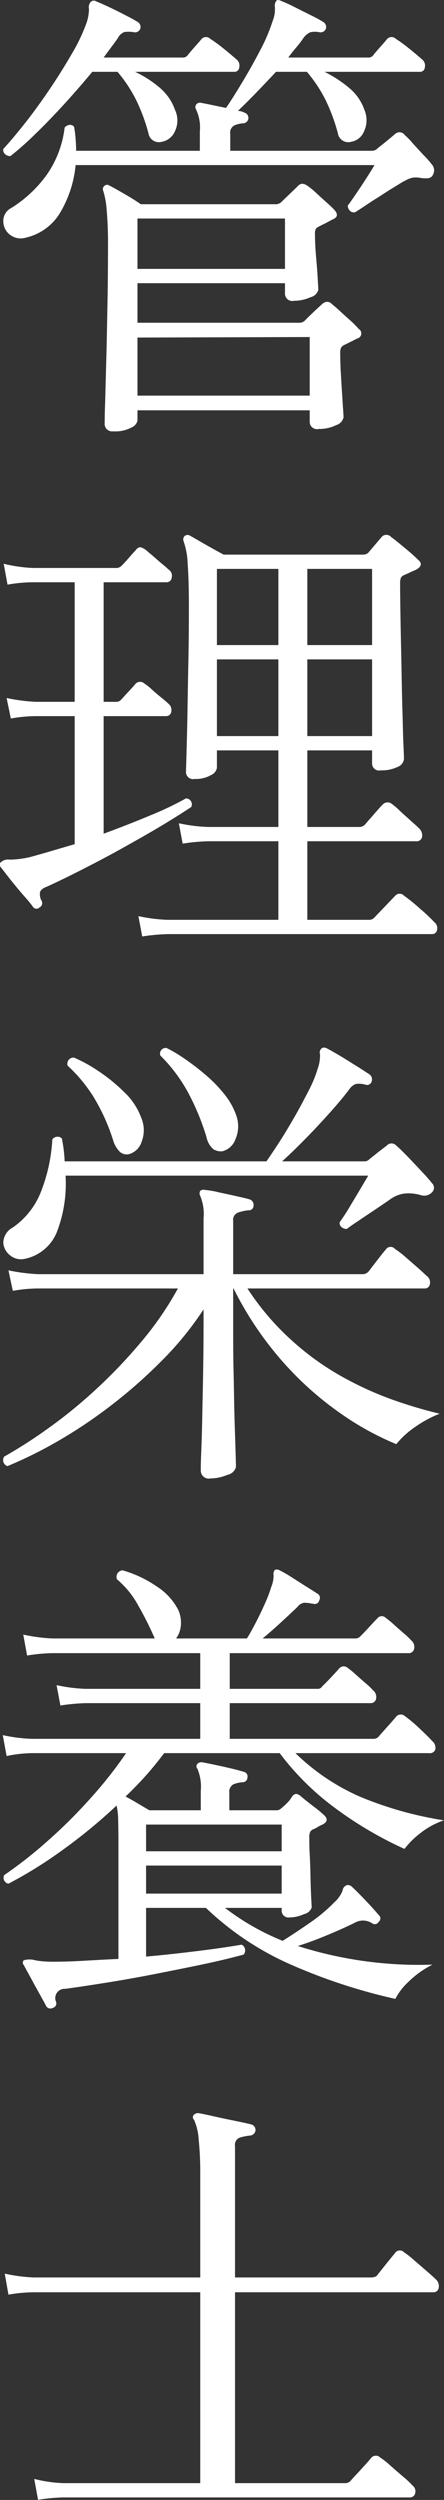 <svg xmlns="http://www.w3.org/2000/svg" width="33.59" height="189" viewBox="0 0 33.59 189">
  <rect x="0" y="0" width="33.59" height="189" fill="#333333" stroke="none"/>
  <defs>
    <style>
      .cls-1 {
        fill: #fff;
        fill-rule: evenodd;
      }
    </style>
  </defs>
  <path id="recruit_ja06.svg" class="cls-1" d="M1782.61,7426.48a0.78,0.78,0,0,0,.45-0.5v-0.8h13.03v0.87a0.554,0.554,0,0,0,.69.54,2.843,2.843,0,0,0,1.31-.29,0.807,0.807,0,0,0,.56-0.58c0-.07-0.01-0.3-0.04-0.7s-0.05-.85-0.09-1.37l-0.09-1.53c-0.02-.5-0.03-0.91-0.03-1.22a0.961,0.961,0,0,1,.07-0.47,0.625,0.625,0,0,1,.21-0.18c0.2-.09.36-0.18,0.51-0.25s0.31-.16.5-0.25a0.392,0.392,0,0,0,.11-0.72,7.707,7.707,0,0,0-.59-0.6c-0.28-.25-0.56-0.5-0.83-0.75s-0.48-.43-0.6-0.52a0.5,0.5,0,0,0-.43-0.18,0.681,0.681,0,0,0-.36.21c-0.17.15-.39,0.35-0.66,0.61s-0.49.47-.63,0.62a0.572,0.572,0,0,1-.4.14h-12.24v-2.99h11.16v0.79a0.549,0.549,0,0,0,.68.54,2.991,2.991,0,0,0,1.25-.27,0.8,0.8,0,0,0,.59-0.55c0-.12-0.02-0.44-0.05-0.96s-0.08-1.08-.13-1.69-0.07-1.12-.07-1.53a0.843,0.843,0,0,1,.07-0.45,0.659,0.659,0,0,1,.22-0.16q0.285-.15.54-0.27c0.16-.09.33-0.18,0.5-0.27,0.38-.15.43-0.39,0.14-0.72-0.14-.15-0.34-0.34-0.61-0.58s-0.53-.48-0.79-0.72a5.035,5.035,0,0,0-.61-0.5,0.8,0.8,0,0,0-.42-0.18,0.518,0.518,0,0,0-.34.18c-0.17.17-.38,0.37-0.63,0.61s-0.46.44-.63,0.61a0.664,0.664,0,0,1-.5.15h-10.12c-0.31-.22-0.72-0.48-1.24-0.78s-0.89-.51-1.13-0.63a0.294,0.294,0,0,0-.4.04,0.311,0.311,0,0,0-.07.36,6.12,6.12,0,0,1,.25,1.31,29.37,29.37,0,0,1,.11,2.94c0,1.36-.01,2.8-0.04,4.3s-0.05,2.91-.09,4.25-0.06,2.43-.09,3.29-0.03,1.34-.03,1.44a0.57,0.57,0,0,0,.64.65A2.642,2.642,0,0,0,1782.61,7426.48Zm-5.36-16.31a8.637,8.637,0,0,0,1.13-3.53h22.61c-0.12.22-.33,0.55-0.61,0.99s-0.57.87-.85,1.28-0.46.67-.56,0.79a0.537,0.537,0,0,0,.15.38,0.406,0.406,0,0,0,.39.13c0.1-.05.3-0.18,0.6-0.38s0.64-.43,1.04-0.68,0.77-.5,1.13-0.72,0.63-.39.8-0.49a0.353,0.353,0,0,1,.14-0.07,2.361,2.361,0,0,1,.61-0.27,1.819,1.819,0,0,1,.69.02,2.6,2.6,0,0,0,.55.01,0.455,0.455,0,0,0,.35-0.27,0.677,0.677,0,0,0-.11-0.79,6.586,6.586,0,0,0-.6-0.68c-0.27-.29-0.54-0.58-0.81-0.88a5.387,5.387,0,0,0-.61-0.63,0.487,0.487,0,0,0-.75-0.08q-0.3.255-.72,0.6c-0.29.23-.52,0.41-0.69,0.56a0.645,0.645,0,0,1-.39.1h-10.66v-1.26a0.618,0.618,0,0,1,.31-0.66,2.06,2.06,0,0,1,.7-0.16,0.41,0.41,0,0,0,.07-0.8,1.241,1.241,0,0,0-.5-0.14c0.4-.38.86-0.83,1.36-1.35s1.01-1.05,1.52-1.6h2.34a10.626,10.626,0,0,1,1.44,2.19,13.879,13.879,0,0,1,.9,2.45,0.793,0.793,0,0,0,1,.65,1.272,1.272,0,0,0,.98-0.79,1.976,1.976,0,0,0,.03-1.62,3.74,3.74,0,0,0-1.19-1.69,9.139,9.139,0,0,0-1.83-1.19h7.23a0.353,0.353,0,0,0,.36-0.34,0.593,0.593,0,0,0-.21-0.6c-0.24-.21-0.57-0.49-0.99-0.83s-0.75-.57-0.99-0.72a0.458,0.458,0,0,0-.69.04c-0.09.12-.26,0.31-0.5,0.58s-0.42.48-.54,0.64a0.454,0.454,0,0,1-.4.15h-6.01a9.121,9.121,0,0,1,.6-0.76,8.611,8.611,0,0,0,.55-0.72,1.292,1.292,0,0,1,.51-0.43,1.673,1.673,0,0,1,.72,0,0.422,0.422,0,0,0,.47-0.29,0.449,0.449,0,0,0-.22-0.5,10.989,10.989,0,0,0-.97-0.52c-0.41-.21-0.82-0.41-1.23-0.62s-0.74-.35-1-0.45c-0.17-.09-0.29-0.08-0.36.04a0.57,0.57,0,0,0-.08.43c0,0.12,0,.27-0.01.43a2.726,2.726,0,0,1-.17.65,13.086,13.086,0,0,1-.93,2.18c-0.43.83-.88,1.63-1.35,2.41s-0.88,1.44-1.24,1.96c-0.34-.07-0.68-0.14-1.01-0.21s-0.64-.13-0.9-0.18a0.364,0.364,0,0,0-.33.11,0.335,0.335,0,0,0-.03.39,3.194,3.194,0,0,1,.29,1.66v1.47h-9.36c0-.31-0.02-0.61-0.04-0.9s-0.06-.58-0.11-0.9a0.374,0.374,0,0,0-.34-0.16,0.619,0.619,0,0,0-.38.2,7.79,7.79,0,0,1-1.4,3.64,9.5,9.5,0,0,1-2.63,2.44,1.094,1.094,0,0,0-.61.98,1.283,1.283,0,0,0,.47,1.02,1.337,1.337,0,0,0,1.26.24A4.066,4.066,0,0,0,1777.25,7410.17Zm5.81,9.51,13.03-.04v4.43h-13.03v-4.39Zm-7.76-15.36c0.71-.68,1.44-1.44,2.2-2.27s1.47-1.65,2.14-2.46h1.91a10.626,10.626,0,0,1,1.44,2.19,13.879,13.879,0,0,1,.9,2.45,0.8,0.8,0,0,0,1.01.65,1.332,1.332,0,0,0,.99-0.79,1.87,1.87,0,0,0,.01-1.62,3.857,3.857,0,0,0-1.17-1.69,8.266,8.266,0,0,0-1.85-1.19h7.52a0.353,0.353,0,0,0,.36-0.34,0.593,0.593,0,0,0-.21-0.6c-0.24-.21-0.57-0.49-0.99-0.83s-0.75-.57-0.99-0.72a0.458,0.458,0,0,0-.69.04c-0.09.12-.26,0.31-0.5,0.58s-0.42.48-.54,0.64a0.454,0.454,0,0,1-.4.15h-5.94c0.2-.27.38-0.52,0.56-0.76s0.36-.48.52-0.72a0.952,0.952,0,0,1,.49-0.45,2.364,2.364,0,0,1,.74.02,0.422,0.422,0,0,0,.47-0.29,0.449,0.449,0,0,0-.22-0.5c-0.24-.15-0.56-0.32-0.95-0.52s-0.8-.41-1.21-0.6-0.73-.33-0.97-0.43a0.323,0.323,0,0,0-.4.04,0.586,0.586,0,0,0-.14.52,3.228,3.228,0,0,1-.18,1.06,13.29,13.29,0,0,1-1.1,2.32c-0.52.9-1.09,1.82-1.73,2.76s-1.26,1.8-1.89,2.59-1.15,1.41-1.58,1.87a0.423,0.423,0,0,0,.12.38,0.565,0.565,0,0,0,.42.16A22.411,22.411,0,0,0,1775.3,7404.32Zm7.76,6.36h11.16v3.81h-11.16v-3.81Zm2.3,54.1h19.98a0.366,0.366,0,0,0,.38-0.3,0.577,0.577,0,0,0-.2-0.6,12.747,12.747,0,0,0-1.06-1,13.958,13.958,0,0,0-1.24-1.01,0.441,0.441,0,0,0-.65,0l-1.62,1.69a0.507,0.507,0,0,1-.39.14h-4.65v-5.94h8.21a0.414,0.414,0,0,0,.47-0.32,0.729,0.729,0,0,0-.22-0.65c-0.12-.12-0.32-0.3-0.61-0.56s-0.57-.51-0.85-0.77a5.134,5.134,0,0,0-.63-0.54,0.491,0.491,0,0,0-.64.04,5.025,5.025,0,0,0-.4.43c-0.19.21-.38,0.44-0.58,0.66s-0.32.38-.39,0.45a0.549,0.549,0,0,1-.4.18h-3.96v-5.79h4.9v0.97a0.529,0.529,0,0,0,.65.54,2.8,2.8,0,0,0,1.26-.25,0.736,0.736,0,0,0,.5-0.61c0-.12-0.01-0.49-0.04-1.1s-0.04-1.4-.07-2.36-0.05-2.01-.07-3.15-0.05-2.29-.07-3.44-0.04-2.22-.04-3.2a1.1,1.1,0,0,1,.07-0.47,0.578,0.578,0,0,1,.22-0.18c0.17-.07.33-0.14,0.49-0.22s0.29-.13.41-0.18q0.645-.36.18-0.75c-0.22-.22-0.55-0.52-1.01-0.9s-0.8-.66-1.04-0.83a0.474,0.474,0,0,0-.72,0l-1.01,1.19a0.572,0.572,0,0,1-.4.14h-10.54c-0.36-.19-0.83-0.45-1.39-0.77s-0.95-.55-1.17-0.67a0.347,0.347,0,0,0-.4.04,0.375,0.375,0,0,0-.07.39,5.821,5.821,0,0,1,.31,1.73c0.06,0.82.09,1.87,0.09,3.17,0,1.42-.01,2.83-0.04,4.25s-0.05,2.72-.07,3.92-0.05,2.19-.07,2.97-0.04,1.24-.04,1.39a0.533,0.533,0,0,0,.65.54,2.3,2.3,0,0,0,1.24-.29,0.764,0.764,0,0,0,.45-0.54v-1.33h4.65v5.79h-5.33a12.234,12.234,0,0,1-2.2-.28l0.29,1.54a14.465,14.465,0,0,1,1.94-.18h5.3v5.94h-8.39a12.234,12.234,0,0,1-2.2-.28l0.29,1.54a14.465,14.465,0,0,1,1.94-.18h0Zm-9.57-2.55a0.969,0.969,0,0,1-.09-0.67,0.8,0.8,0,0,1,.45-0.34c0.79-.36,1.68-0.79,2.68-1.3s2-1.03,3.02-1.6,2-1.12,2.92-1.67,1.71-1.05,2.36-1.48a0.453,0.453,0,0,0-.4-0.65,24.24,24.24,0,0,1-2.64,1.26c-1.14.48-2.34,0.95-3.59,1.41v-8.89h4.72a0.384,0.384,0,0,0,.4-0.35,0.61,0.61,0,0,0-.22-0.59,6.732,6.732,0,0,0-.52-0.45c-0.25-.2-0.5-0.41-0.74-0.63a3.583,3.583,0,0,0-.54-0.43,0.475,0.475,0,0,0-.68,0c-0.1.12-.27,0.32-0.53,0.59s-0.43.48-.55,0.6a0.49,0.49,0,0,1-.4.18h-0.94v-9.04h4.76a0.382,0.382,0,0,0,.39-0.36,0.543,0.543,0,0,0-.21-0.58c-0.1-.09-0.27-0.25-0.53-0.46s-0.49-.43-0.73-0.63-0.42-.36-0.54-0.45a1.109,1.109,0,0,0-.36-0.17,0.43,0.43,0,0,0-.33.2c-0.09.1-.27,0.29-0.52,0.58s-0.44.49-.56,0.61a0.545,0.545,0,0,1-.39.18h-6.34a11.216,11.216,0,0,1-2.2-.32l0.29,1.58a11.148,11.148,0,0,1,1.91-.18h3.17v9.04h-2.92a13.221,13.221,0,0,1-2.23-.29l0.32,1.55a11.148,11.148,0,0,1,1.91-.18h2.92v9.68l-1.84.54c-0.57.17-1.08,0.31-1.51,0.43a7.1,7.1,0,0,1-1.57.2,0.812,0.812,0,0,0-.7.23,0.294,0.294,0,0,0,.04.36q0.285,0.36.75,0.96c0.32,0.39.63,0.78,0.96,1.15s0.56,0.65.7,0.85a0.317,0.317,0,0,0,.5.07,0.369,0.369,0,0,0,.15-0.54h0Zm20.12-18.22h4.9v5.8h-4.9v-5.8Zm0-6.84h4.9v5.76h-4.9v-5.76Zm-6.84,6.84h4.65v5.8h-4.65v-5.8Zm0-6.84h4.65v5.76h-4.65v-5.76Zm0.79,68.49a0.82,0.82,0,0,0,.65-0.59c0-.15-0.01-0.55-0.03-1.21s-0.05-1.51-.08-2.55-0.04-2.19-.07-3.44-0.03-2.53-.03-3.85v-2.45h0.03a25.526,25.526,0,0,0,3.82,5.65,24.718,24.718,0,0,0,4.41,3.89,21.708,21.708,0,0,0,4.08,2.23,6.587,6.587,0,0,1,1.37-1.26,8.66,8.66,0,0,1,1.91-1.04,35.263,35.263,0,0,1-3.42-1.01,25.2,25.2,0,0,1-3.85-1.73,20.5,20.5,0,0,1-3.85-2.74,19.808,19.808,0,0,1-3.42-3.99h13.42a0.375,0.375,0,0,0,.38-0.33,0.591,0.591,0,0,0-.23-0.61c-0.15-.14-0.37-0.35-0.69-0.63l-0.95-.83a7.673,7.673,0,0,0-.77-0.59,0.432,0.432,0,0,0-.69.04c-0.12.14-.33,0.4-0.63,0.79s-0.52.67-.66,0.86a0.612,0.612,0,0,1-.51.22h-9.75v-4a0.6,0.6,0,0,1,.37-0.66,3.508,3.508,0,0,1,.78-0.17,0.349,0.349,0,0,0,.39-0.36,0.431,0.431,0,0,0-.28-0.46c-0.27-.08-0.62-0.16-1.07-0.26s-0.87-.19-1.29-0.28a6.8,6.8,0,0,0-1.03-.18,0.4,0.4,0,0,0-.36.07,0.383,0.383,0,0,0,0,.39,3.53,3.53,0,0,1,.25,1.7v4.21h-12.52a14.106,14.106,0,0,1-2.24-.29l0.33,1.55a11.042,11.042,0,0,1,1.91-.18h10.58a24.371,24.371,0,0,1-2.83,4.1,38.417,38.417,0,0,1-3.47,3.62,36.373,36.373,0,0,1-3.62,2.93,35.352,35.352,0,0,1-3.22,2.06,0.471,0.471,0,0,0,.25.72,32.81,32.81,0,0,0,3.69-1.82,36.543,36.543,0,0,0,4.03-2.68,37.826,37.826,0,0,0,3.89-3.41,24.254,24.254,0,0,0,3.22-3.94v0.87c0,1.22-.01,2.47-0.03,3.76s-0.05,2.47-.07,3.56-0.05,2-.08,2.72-0.03,1.14-.03,1.26a0.608,0.608,0,0,0,.75.61A3.25,3.25,0,0,0,1789.86,7505.66Zm-12.87-18.43a10.2,10.2,0,0,0,.63-4.19h22.9c-0.17.28-.39,0.66-0.67,1.13s-0.55.92-.82,1.37-0.5.78-.67,1.02a0.369,0.369,0,0,0,.13.36,0.559,0.559,0,0,0,.41.15q0.285-.225.9-0.63c0.41-.28.85-0.57,1.31-0.88s0.86-.58,1.17-0.8a2.355,2.355,0,0,1,1.01-.37,3.245,3.245,0,0,1,1.19.12,0.809,0.809,0,0,0,.86-0.21,0.469,0.469,0,0,0,.15-0.35,0.463,0.463,0,0,0-.15-0.34c-0.16-.21-0.43-0.52-0.81-0.92s-0.73-.78-1.09-1.15-0.63-.63-0.8-0.77a0.475,0.475,0,0,0-.72,0q-0.135.1-.63,0.48c-0.32.26-.55,0.44-0.7,0.56a0.461,0.461,0,0,1-.36.15H1794q0.8-.72,1.77-1.71c0.65-.66,1.27-1.33,1.87-2s1.08-1.25,1.44-1.73a1.051,1.051,0,0,1,.5-0.41,1.737,1.737,0,0,1,.72.05,0.356,0.356,0,0,0,.47-0.22,0.466,0.466,0,0,0-.14-0.54c-0.24-.16-0.57-0.38-0.99-0.64s-0.84-.53-1.26-0.78-0.75-.44-0.99-0.56a0.394,0.394,0,0,0-.36-0.03,0.41,0.41,0,0,0-.16.47,2.914,2.914,0,0,1-.17,1.08,9.156,9.156,0,0,1-.64,1.58c-0.32.62-.66,1.28-1.05,1.96s-0.77,1.33-1.17,1.95-0.74,1.12-1.02,1.53h-15.27a10.73,10.73,0,0,0-.21-1.73,0.439,0.439,0,0,0-.36-0.13,0.475,0.475,0,0,0-.36.2,12.77,12.77,0,0,1-.89,4.03,5.892,5.892,0,0,1-2.1,2.63,1.333,1.333,0,0,0-.72,1.13,1.3,1.3,0,0,0,.52.98,1.288,1.288,0,0,0,1.06.27A3.338,3.338,0,0,0,1776.99,7487.23Zm13.47-6.91a2.446,2.446,0,0,0,.09-1.78,5.256,5.256,0,0,0-.88-1.61,10.372,10.372,0,0,0-1.46-1.51,18.447,18.447,0,0,0-1.62-1.24,10.292,10.292,0,0,0-1.33-.79,0.43,0.43,0,0,0-.47.57,11.985,11.985,0,0,1,2.14,2.87,18.586,18.586,0,0,1,1.35,3.29,1.641,1.641,0,0,0,.52.92,1.063,1.063,0,0,0,.67.16A1.414,1.414,0,0,0,1790.46,7480.32Zm-7.08.14a2.387,2.387,0,0,0-.03-1.78,5.063,5.063,0,0,0-1.32-1.98,12.742,12.742,0,0,0-2.01-1.62,10.646,10.646,0,0,0-1.78-.97,0.481,0.481,0,0,0-.47.61,11.405,11.405,0,0,1,1.98,2.39,14.9,14.9,0,0,1,1.47,3.26,1.985,1.985,0,0,0,.54.9,0.8,0.8,0,0,0,.65.15A1.407,1.407,0,0,0,1783.38,7480.46Zm-6.48,65.04a0.7,0.7,0,0,1,.69-0.98c0.89-.12,1.95-0.28,3.2-0.48s2.53-.43,3.84-0.69,2.53-.5,3.69-0.75,2.07-.48,2.77-0.67a0.487,0.487,0,0,0-.15-0.75c-0.81.14-1.87,0.3-3.16,0.46s-2.66.32-4.07,0.44v-3.68h4.53a22.225,22.225,0,0,0,6.5,4.32,42.737,42.737,0,0,0,7.83,2.56,4.527,4.527,0,0,1,.96-1.26,7.143,7.143,0,0,1,1.85-1.33,30.1,30.1,0,0,1-10.19-1.41c0.67-.21,1.41-0.48,2.2-0.81s1.52-.65,2.19-0.99a1.26,1.26,0,0,1,1.23.08,0.331,0.331,0,0,0,.5-0.11,0.319,0.319,0,0,0,0-.51c-0.26-.31-0.6-0.69-1.02-1.13s-0.77-.79-1.03-1.03a0.423,0.423,0,0,0-.36-0.1,0.48,0.48,0,0,0-.32.41,2.3,2.3,0,0,1-.62.88,12.115,12.115,0,0,1-1.92,1.6c-0.78.54-1.45,0.98-2,1.32a18.69,18.69,0,0,1-4.36-2.49h4.29v0.15a0.521,0.521,0,0,0,.61.57,2.638,2.638,0,0,0,1.08-.25,0.779,0.779,0,0,0,.58-0.5c0-.1-0.02-0.36-0.04-0.79s-0.04-.95-0.05-1.53-0.03-1.16-.06-1.7-0.03-.95-0.03-1.24a0.988,0.988,0,0,1,.07-0.47,0.625,0.625,0,0,1,.21-0.18,1.514,1.514,0,0,0,.36-0.18,3.021,3.021,0,0,1,.36-0.18c0.36-.19.41-0.42,0.15-0.68a9.11,9.11,0,0,0-.87-0.72q-0.6-.465-0.9-0.72a0.733,0.733,0,0,0-.36-0.2,0.431,0.431,0,0,0-.32.2,2.4,2.4,0,0,1-.38.49,5.571,5.571,0,0,1-.45.41,0.507,0.507,0,0,1-.39.14h-3.53v-1.29a0.654,0.654,0,0,1,.3-0.67,2.433,2.433,0,0,1,.67-0.16,0.363,0.363,0,0,0,.4-0.36,0.358,0.358,0,0,0-.29-0.43c-0.39-.12-0.91-0.25-1.59-0.4s-1.18-.25-1.54-0.32a0.458,0.458,0,0,0-.36.11,0.287,0.287,0,0,0,0,.39,3.514,3.514,0,0,1,.25,1.66v1.47h-3.89c-0.24-.14-0.53-0.31-0.88-0.52s-0.66-.38-0.92-0.52c0.55-.53,1.07-1.06,1.55-1.6s0.93-1.1,1.37-1.68h8.74a20.172,20.172,0,0,0,4.11,4.09,28.567,28.567,0,0,0,5.33,3.15,6.406,6.406,0,0,1,1.2-1.19,5.941,5.941,0,0,1,1.78-.97,27.514,27.514,0,0,1-6.33-1.78,16.4,16.4,0,0,1-4.9-3.3h10.12a0.418,0.418,0,0,0,.47-0.3,0.683,0.683,0,0,0-.26-0.63c-0.21-.24-0.55-0.57-1-0.99a10.442,10.442,0,0,0-1.05-.88,0.458,0.458,0,0,0-.65.03c-0.12.15-.34,0.4-0.68,0.78s-0.56.63-.68,0.77a0.53,0.53,0,0,1-.4.14h-10.84v-2.7h10.62a0.411,0.411,0,0,0,.45-0.32,0.645,0.645,0,0,0-.23-0.65,4.306,4.306,0,0,0-.52-0.5c-0.25-.22-0.51-0.44-0.76-0.67a6.47,6.47,0,0,0-.63-0.52,0.45,0.45,0,0,0-.65.04c-0.12.14-.33,0.37-0.64,0.7s-0.53.54-.65,0.66a0.382,0.382,0,0,1-.36.18h-6.63v-2.7h13.5a0.411,0.411,0,0,0,.45-0.32,0.645,0.645,0,0,0-.23-0.65,4.306,4.306,0,0,0-.52-0.5c-0.25-.22-0.51-0.44-0.76-0.67a6.47,6.47,0,0,0-.63-0.52,0.421,0.421,0,0,0-.65.04c-0.12.12-.33,0.34-0.64,0.68s-0.53.56-.65,0.68a0.491,0.491,0,0,1-.36.15h-7.02c0.41-.34.87-0.74,1.38-1.21s0.93-.86,1.25-1.17a0.773,0.773,0,0,1,.52-0.32,2.977,2.977,0,0,1,.59.07h0.07a0.344,0.344,0,0,0,.47-0.25,0.362,0.362,0,0,0-.14-0.51c-0.22-.14-0.51-0.33-0.87-0.55l-1.08-.69a10.1,10.1,0,0,0-.9-0.52,0.44,0.44,0,0,0-.36-0.04,0.482,0.482,0,0,0-.1.42,2.341,2.341,0,0,1-.18.88,10.777,10.777,0,0,1-.53,1.37c-0.22.5-.46,0.98-0.7,1.44s-0.44.81-.61,1.08h-5.36a1.9,1.9,0,0,0,.36-0.96,2.4,2.4,0,0,0-.18-1.17,4.634,4.634,0,0,0-1.64-1.8,8.838,8.838,0,0,0-2.58-1.22,0.494,0.494,0,0,0-.43.68,6.806,6.806,0,0,1,1.62,2,24.911,24.911,0,0,1,1.19,2.36l0.04,0.11h-7.74a13.107,13.107,0,0,1-2.2-.29l0.29,1.58a13.481,13.481,0,0,1,1.91-.18h11.19v2.7h-8.67a12.234,12.234,0,0,1-2.2-.28l0.29,1.54a14.465,14.465,0,0,1,1.94-.18h8.64v2.7h-12.74a12.234,12.234,0,0,1-2.2-.28l0.29,1.58a9.758,9.758,0,0,1,1.91-.22h7.13a31.684,31.684,0,0,1-2.69,3.41,38.544,38.544,0,0,1-3.27,3.25,32.514,32.514,0,0,1-3.26,2.56,0.45,0.45,0,0,0,.32.65,33.078,33.078,0,0,0,4.14-2.58,40.126,40.126,0,0,0,4.04-3.33,5.212,5.212,0,0,1,.12,1.08c0.01,0.44.02,1,.02,1.7v8.82c-0.91.04-1.8,0.09-2.66,0.14s-1.64.07-2.31,0.07c-0.26,0-.51-0.01-0.74-0.03s-0.42-.05-0.59-0.08a1.548,1.548,0,0,0-.86,0,0.252,0.252,0,0,0,0,.36q0.21,0.4.54,0.99c0.21,0.4.43,0.79,0.64,1.17s0.39,0.7.51,0.94a0.369,0.369,0,0,0,.5.14,0.346,0.346,0,0,0,.25-0.46h0Zm6.81-10.3h10.26v2.12h-10.26v-2.12Zm0-3.1h10.26v2.02h-10.26v-2.02Zm-6.27,50.87h26.21a0.4,0.4,0,0,0,.42-0.32,0.543,0.543,0,0,0-.2-0.58,6.885,6.885,0,0,0-.7-0.66c-0.33-.28-0.65-0.56-0.98-0.85a5.981,5.981,0,0,0-.77-0.61,0.46,0.46,0,0,0-.68.03c-0.08.1-.22,0.27-0.44,0.51s-0.43.48-.66,0.72-0.38.41-.45,0.5a0.549,0.549,0,0,1-.4.18h-8.35v-14.43h15.01a0.384,0.384,0,0,0,.4-0.35,0.678,0.678,0,0,0-.22-0.63c-0.14-.14-0.38-0.35-0.7-0.63s-0.64-.55-0.95-0.82a6.781,6.781,0,0,0-.76-0.6,0.434,0.434,0,0,0-.68.07c-0.12.15-.34,0.41-0.65,0.8s-0.53.66-.65,0.82a0.42,0.42,0,0,1-.23.18,0.972,0.972,0,0,1-.31.04h-10.26v-9.94a0.571,0.571,0,0,1,.38-0.64,4.033,4.033,0,0,1,.77-0.15,0.446,0.446,0,0,0,.4-0.39,0.437,0.437,0,0,0-.29-0.44c-0.26-.07-0.67-0.16-1.21-0.27s-1.07-.22-1.6-0.34-0.92-.2-1.19-0.25a0.438,0.438,0,0,0-.36.11,0.256,0.256,0,0,0,0,.39,4.239,4.239,0,0,1,.35,1.48,24.521,24.521,0,0,1,.12,2.59v7.85h-12.6a12.148,12.148,0,0,1-2.19-.29l0.28,1.59a11.148,11.148,0,0,1,1.91-.18h12.6v14.43h-10.37a10.405,10.405,0,0,1-2.19-.32l0.29,1.58a13.47,13.47,0,0,1,1.9-.18h0Z" transform="translate(-1772.66 -7394.16)"/>
</svg>
